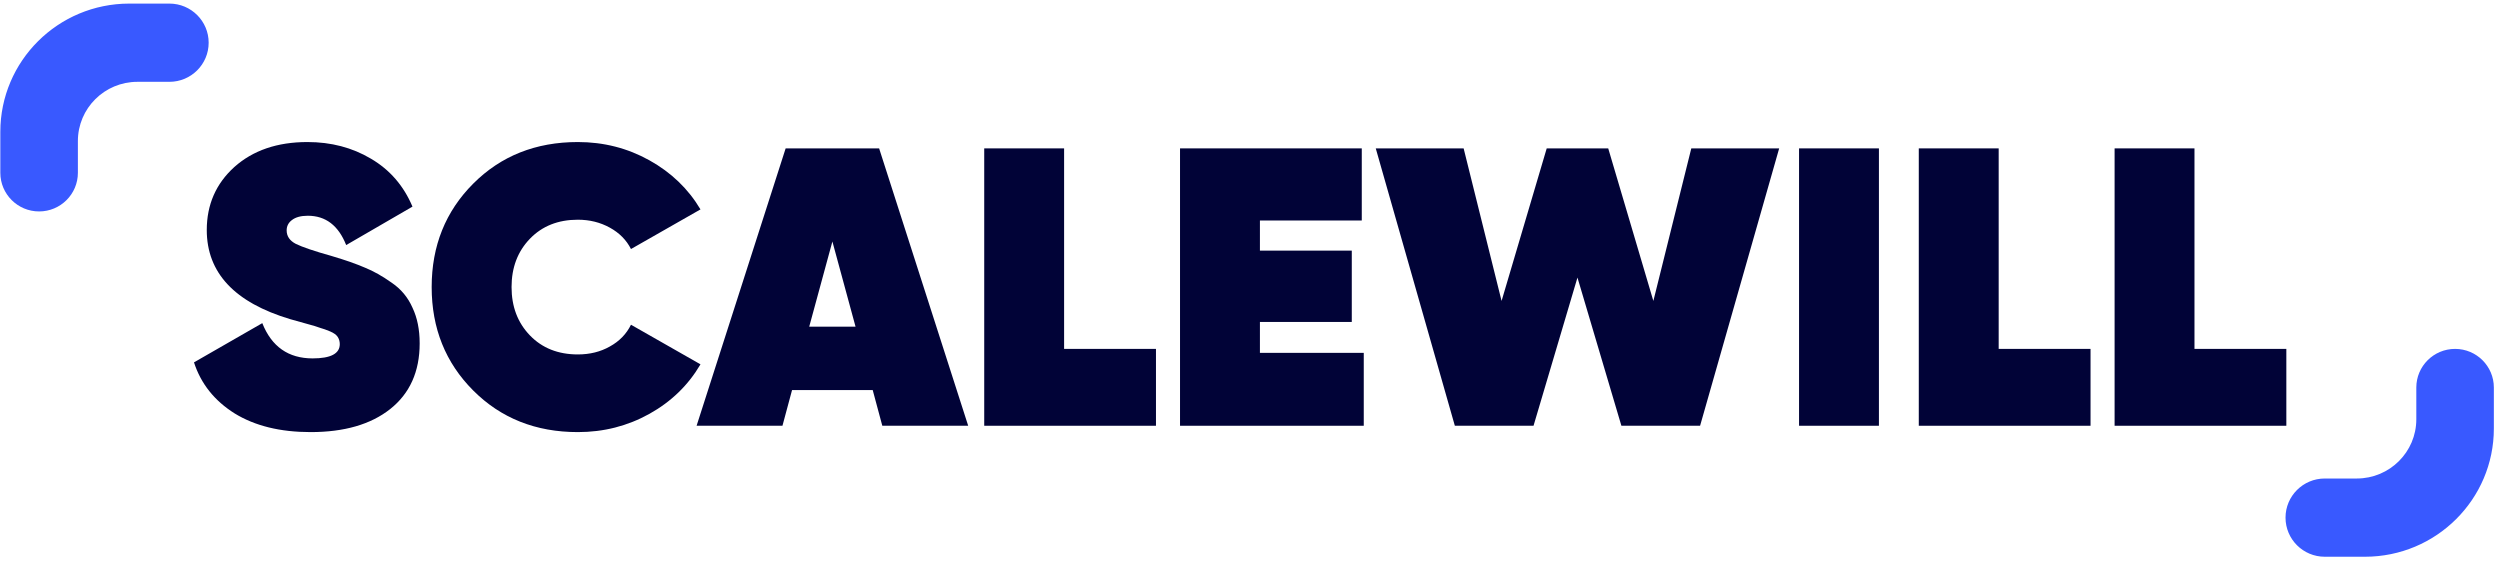 <?xml version="1.0" encoding="UTF-8"?> <svg xmlns="http://www.w3.org/2000/svg" width="181" height="41" viewBox="0 0 181 41" fill="none"><path d="M15.107 3.092C15.107 1.528 13.835 0.26 12.266 0.26L9.362 0.26C4.205 0.26 0.024 4.417 0.024 9.545L0.024 12.51C0.024 14.055 1.281 15.308 2.831 15.308C4.382 15.308 5.639 14.055 5.639 12.51L5.639 10.21C5.639 7.843 7.568 5.924 9.948 5.924H12.266C13.835 5.924 15.107 4.656 15.107 3.092Z" fill="#3959FF"></path><path d="M165.472 37.476C165.472 39.04 166.744 40.308 168.313 40.308H171.218C176.375 40.308 180.555 36.151 180.555 31.022V28.058C180.555 26.513 179.298 25.26 177.748 25.26C176.198 25.26 174.941 26.513 174.941 28.058V30.358C174.941 32.725 173.011 34.644 170.631 34.644H168.313C166.744 34.644 165.472 35.912 165.472 37.476Z" fill="#3959FF"></path><path d="M22.489 31.284C20.291 31.284 18.46 30.835 16.995 29.936C15.53 29.018 14.546 27.784 14.045 26.235L18.99 23.395C19.665 25.097 20.879 25.948 22.634 25.948C23.945 25.948 24.6 25.604 24.6 24.915C24.6 24.724 24.552 24.552 24.455 24.399C24.359 24.246 24.176 24.112 23.906 23.997C23.636 23.883 23.395 23.797 23.183 23.739C22.99 23.663 22.643 23.557 22.142 23.424C21.641 23.29 21.265 23.184 21.014 23.108C16.985 21.903 14.97 19.751 14.97 16.653C14.97 14.817 15.636 13.296 16.966 12.092C18.315 10.887 20.079 10.284 22.258 10.284C23.974 10.284 25.506 10.686 26.856 11.489C28.224 12.292 29.227 13.45 29.863 14.96L25.063 17.743C24.504 16.328 23.578 15.62 22.287 15.62C21.785 15.62 21.4 15.725 21.13 15.936C20.879 16.127 20.754 16.376 20.754 16.682C20.754 17.102 20.976 17.428 21.419 17.657C21.882 17.887 22.759 18.183 24.051 18.547C25.015 18.833 25.805 19.111 26.422 19.378C27.039 19.627 27.684 19.991 28.359 20.469C29.034 20.928 29.535 21.53 29.863 22.276C30.21 23.003 30.384 23.863 30.384 24.858C30.384 26.904 29.67 28.492 28.244 29.62C26.836 30.73 24.918 31.284 22.489 31.284Z" fill="#010337"></path><path d="M41.837 31.284C38.791 31.284 36.266 30.28 34.261 28.272C32.256 26.264 31.253 23.768 31.253 20.784C31.253 17.801 32.256 15.305 34.261 13.296C36.266 11.288 38.791 10.284 41.837 10.284C43.707 10.284 45.433 10.724 47.013 11.604C48.594 12.484 49.828 13.669 50.715 15.161L45.683 18.03C45.355 17.38 44.845 16.863 44.151 16.481C43.456 16.098 42.685 15.907 41.837 15.907C40.41 15.907 39.254 16.366 38.367 17.284C37.48 18.202 37.037 19.369 37.037 20.784C37.037 22.2 37.48 23.366 38.367 24.284C39.254 25.202 40.41 25.661 41.837 25.661C42.705 25.661 43.476 25.47 44.151 25.087C44.845 24.705 45.355 24.179 45.683 23.51L50.715 26.378C49.828 27.889 48.594 29.085 47.013 29.965C45.433 30.844 43.707 31.284 41.837 31.284Z" fill="#010337"></path><path d="M63.879 30.825L63.185 28.243H57.344L56.65 30.825H50.433L56.881 10.743H63.648L70.097 30.825H63.879ZM58.587 23.653H61.942L60.265 17.485L58.587 23.653Z" fill="#010337"></path><path d="M77.041 25.26H83.692V30.825H71.258V10.743H77.041V25.26Z" fill="#010337"></path><path d="M91.218 25.547H98.736V30.825H85.434V10.743H98.592V15.964H91.218V18.145H97.869V23.309H91.218V25.547Z" fill="#010337"></path><path d="M105.331 30.825L99.605 10.743H105.967L108.714 21.788L111.982 10.743H116.435L119.703 21.788L122.45 10.743H128.812L123.086 30.825H117.389L114.208 20.096L111.027 30.825H105.331Z" fill="#010337"></path><path d="M130.251 10.743H136.034V30.825H130.251V10.743Z" fill="#010337"></path><path d="M144.704 25.26H151.355V30.825H138.92V10.743H144.704V25.26Z" fill="#010337"></path><path d="M158.88 25.26H165.531V30.825H153.097V10.743H158.88V25.26Z" fill="#010337"></path></svg> 